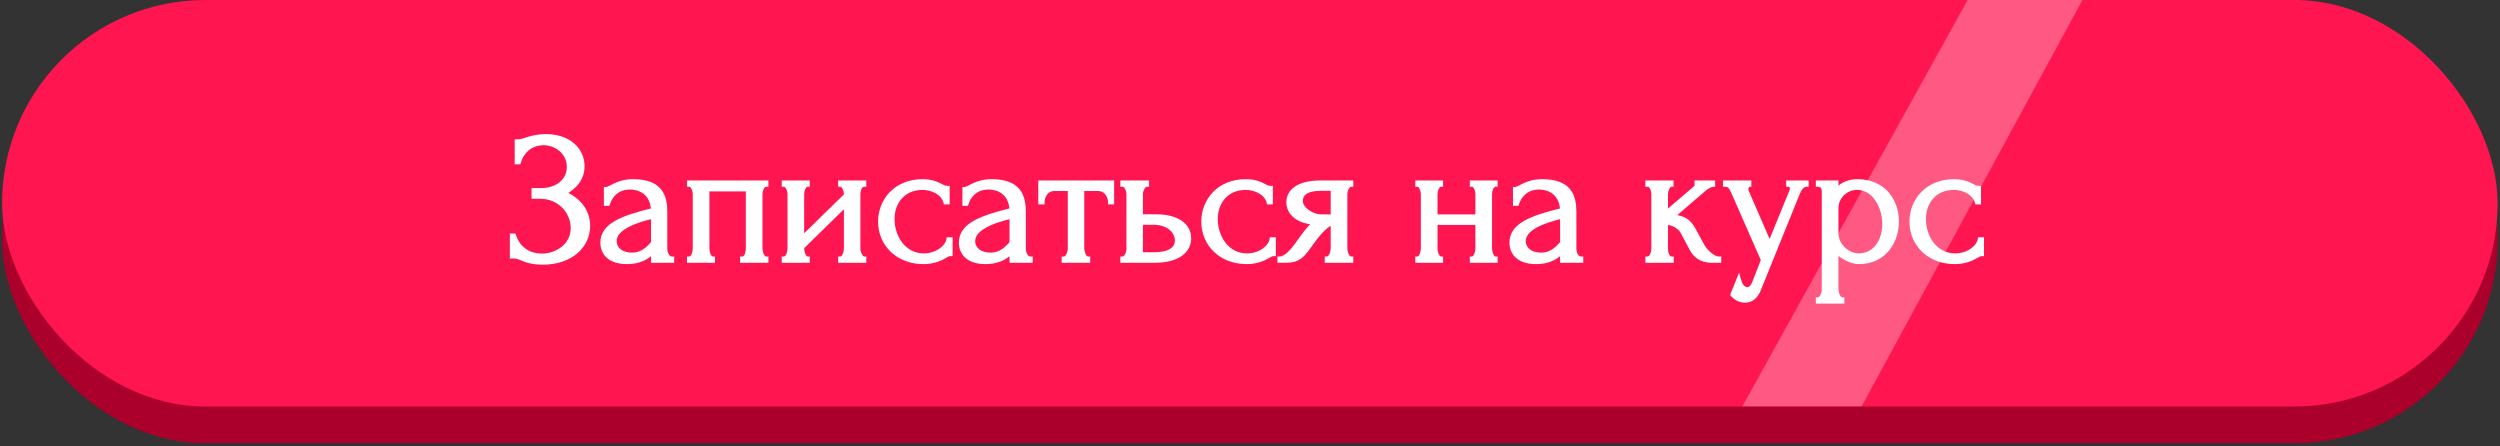 <?xml version="1.0" encoding="UTF-8"?> <svg xmlns="http://www.w3.org/2000/svg" width="566" height="101" viewBox="0 0 566 101" fill="none"><rect x="0" y="0" width="566" height="101" fill="#333333" stroke="none"/> <rect x="0.469" y="8.31" width="565" height="92.036" rx="46.018" fill="#AB002B"></rect> <rect x="0.469" width="565" height="92.036" rx="46.018" fill="#FF1550"></rect> <path d="M117.023 36.698H117.443C118.325 33.716 120.719 32.372 123.029 32.372C125.885 32.372 128.825 34.43 128.825 37.79C128.825 41.108 125.927 43.082 122.567 43.082H120.845V44.51H122.357C126.599 44.51 129.707 47.828 129.707 51.692C129.707 55.514 126.179 57.908 122.651 57.908C119.963 57.908 117.359 56.522 116.351 53.372H115.931V58.034H116.309C116.939 58.034 117.485 58.202 118.157 58.496C119.207 58.958 120.551 59.42 122.903 59.42C129.371 59.42 133.109 55.556 133.109 51.146C133.109 48.122 131.429 45.392 127.607 43.712C130.295 42.326 131.849 40.268 131.849 37.622C131.849 33.968 128.825 30.86 123.575 30.86C121.517 30.86 120.089 31.322 119.039 31.658C118.409 31.868 117.863 32.036 117.401 32.036H117.023V36.698ZM152.13 59V58.58C151.164 58.58 150.576 57.404 150.576 56.27V47.954C150.576 44.468 149.568 41.066 143.352 41.066C139.656 41.066 138.27 42.83 137.22 42.83V46.106H137.598C138.186 44.258 139.74 42.41 142.638 42.41C144.36 42.41 147.678 43.208 147.888 47.576C140.664 49.34 136.422 51.062 136.422 54.926C136.422 57.32 138.06 59.294 141.966 59.294C144.528 59.294 146.292 58.454 147.678 57.068L147.888 56.858V59H152.13ZM147.426 55.514C146.25 56.816 144.906 57.698 143.058 57.698C140.706 57.698 139.11 56.396 139.11 54.59C139.11 51.314 144.738 49.76 147.468 49.088L147.888 49.004V55.01L147.426 55.514ZM160.111 42.83H169.351V56.27C169.351 57.152 169.015 58.58 168.049 58.58V59H173.467V58.58C172.585 58.58 172.123 57.11 172.123 56.27V43.964C172.123 43.124 172.585 41.78 173.467 41.78V41.36H156.037V41.78C156.877 41.78 157.339 43.124 157.339 43.964V56.27C157.339 57.152 156.919 58.58 156.037 58.58V59H161.371V58.58C160.531 58.58 160.111 57.11 160.111 56.27V42.83ZM194.289 43.964C194.289 43.166 194.667 41.78 195.633 41.78V41.36H190.257V41.78C191.097 41.78 191.559 43.166 191.559 43.964V44.216L181.563 54.002V43.964C181.563 43.166 181.983 41.78 182.823 41.78V41.36H177.489V41.78C178.329 41.78 178.791 43.166 178.791 43.964V56.27C178.791 57.152 178.329 58.58 177.489 58.58V59H182.823V58.58C182.025 58.58 181.563 57.11 181.563 56.27V55.976L191.559 46.19V56.27C191.559 57.152 191.097 58.58 190.257 58.58V59H195.633V58.58C194.877 58.58 194.289 57.11 194.289 56.27V43.964ZM215.175 54.212H214.755C214.545 55.808 212.319 57.866 209.127 57.866C204.633 57.866 202.029 53.708 202.029 49.55C202.029 46.022 204.255 42.494 208.875 42.494C211.017 42.494 213.537 43.628 214.083 45.77H214.503V42.578C213.999 42.578 213.537 42.41 213.033 42.116C212.151 41.654 210.933 41.066 208.875 41.066C202.827 41.066 199.299 45.392 199.299 50.18C199.299 55.346 203.331 59.294 209.043 59.294C211.395 59.294 212.907 58.538 213.873 57.992C214.377 57.698 214.713 57.488 215.175 57.488V54.212ZM233.3 59V58.58C232.334 58.58 231.746 57.404 231.746 56.27V47.954C231.746 44.468 230.738 41.066 224.522 41.066C220.826 41.066 219.44 42.83 218.39 42.83V46.106H218.768C219.356 44.258 220.91 42.41 223.808 42.41C225.53 42.41 228.848 43.208 229.058 47.576C221.834 49.34 217.592 51.062 217.592 54.926C217.592 57.32 219.23 59.294 223.136 59.294C225.698 59.294 227.462 58.454 228.848 57.068L229.058 56.858V59H233.3ZM228.596 55.514C227.42 56.816 226.076 57.698 224.228 57.698C221.876 57.698 220.28 56.396 220.28 54.59C220.28 51.314 225.908 49.76 228.638 49.088L229.058 49.004V55.01L228.596 55.514ZM251.739 45.77V41.36H235.569V45.77H235.989C235.989 44.51 236.829 42.746 238.635 42.746H242.247V56.27C242.247 57.11 241.743 58.58 240.861 58.58V59H246.321V58.58C245.481 58.58 244.977 57.068 244.977 56.27V42.746H248.673C250.479 42.746 251.361 44.51 251.361 45.77H251.739ZM258.262 49.004V43.964C258.262 43.124 258.808 41.78 259.648 41.78V41.36H254.146V41.78C255.028 41.78 255.532 43.166 255.532 43.964V56.27C255.532 57.152 255.028 58.58 254.146 58.58V59H261.328C266.704 59 269.182 56.774 269.182 53.96C269.182 51.146 266.746 49.004 261.538 49.004H258.262ZM258.262 57.614V50.39H261.118C264.646 50.39 266.494 52.448 266.494 54.464C266.494 56.27 264.94 57.614 261.244 57.614H258.262ZM288.347 54.212H287.927C287.717 55.808 285.491 57.866 282.299 57.866C277.805 57.866 275.201 53.708 275.201 49.55C275.201 46.022 277.427 42.494 282.047 42.494C284.189 42.494 286.709 43.628 287.255 45.77H287.675V42.578C287.171 42.578 286.709 42.41 286.205 42.116C285.323 41.654 284.105 41.066 282.047 41.066C275.999 41.066 272.471 45.392 272.471 50.18C272.471 55.346 276.503 59.294 282.215 59.294C284.567 59.294 286.079 58.538 287.045 57.992C287.549 57.698 287.885 57.488 288.347 57.488V54.212ZM304.54 43.964C304.54 43.166 305.044 41.78 305.884 41.78V41.36H298.954C293.788 41.36 291.73 43.418 291.73 45.77C291.73 48.248 293.914 50.264 297.988 50.39C296.686 51.104 295.762 52.49 294.796 53.792L293.494 55.598C292.612 56.816 291.058 58.58 289.714 58.58V59H291.268C293.872 59 294.838 57.782 295.972 56.312C296.266 55.85 296.644 55.43 297.19 54.632C298.534 52.742 300.508 50.6 301.768 50.39V56.27C301.768 57.11 301.264 58.58 300.424 58.58V59H305.884V58.58C305.044 58.58 304.54 57.152 304.54 56.27V43.964ZM294.46 45.518C294.46 43.88 295.678 42.704 299.038 42.704H301.768V49.046H299.416C296.77 49.046 294.46 47.198 294.46 45.518ZM324.953 50.432H334.529V56.27C334.529 57.152 334.067 58.58 333.269 58.58V59H338.561V58.58C337.763 58.58 337.301 57.11 337.301 56.27V43.964C337.301 43.166 337.679 41.78 338.561 41.78V41.36H333.269V41.78C334.109 41.78 334.529 43.166 334.529 43.964V49.046H324.953V43.964C324.953 43.166 325.373 41.78 326.213 41.78V41.36H320.921V41.78C321.719 41.78 322.181 43.166 322.181 43.964V56.27C322.181 57.152 321.719 58.58 320.921 58.58V59H326.213V58.58C325.415 58.58 324.953 57.11 324.953 56.27V50.432ZM357.947 59V58.58C356.981 58.58 356.393 57.404 356.393 56.27V47.954C356.393 44.468 355.385 41.066 349.169 41.066C345.473 41.066 344.087 42.83 343.037 42.83V46.106H343.415C344.003 44.258 345.557 42.41 348.455 42.41C350.177 42.41 353.495 43.208 353.705 47.576C346.481 49.34 342.239 51.062 342.239 54.926C342.239 57.32 343.877 59.294 347.783 59.294C350.345 59.294 352.109 58.454 353.495 57.068L353.705 56.858V59H357.947ZM353.243 55.514C352.067 56.816 350.723 57.698 348.875 57.698C346.523 57.698 344.927 56.396 344.927 54.59C344.927 51.314 350.555 49.76 353.285 49.088L353.705 49.004V55.01L353.243 55.514ZM383.39 51.944C382.34 49.97 380.87 49.13 378.476 49.13C380.996 46.988 383.516 44.762 386.036 42.62C386.246 42.452 386.498 42.326 386.708 42.2C387.086 41.99 387.506 41.78 387.8 41.78V41.36H384.146V41.78C384.272 41.78 384.356 41.864 384.356 41.99C384.356 42.032 384.272 42.116 384.272 42.158C381.878 44.3 379.526 46.19 377.132 48.332V44.006C377.132 43.166 377.594 41.78 378.392 41.78V41.36H373.016V41.78C373.982 41.78 374.36 43.166 374.36 44.006V56.354C374.36 57.194 373.898 58.58 373.016 58.58V59H378.434V58.58C377.51 58.58 377.132 57.194 377.132 56.354V50.39C378.77 50.39 380.366 51.398 380.996 52.574L382.97 56.312C383.768 57.782 385.028 59 387.59 59H389.186V58.58C387.842 58.58 386.12 56.942 385.448 55.724L383.39 51.944ZM407.043 43.628C407.421 42.662 408.093 41.78 408.975 41.78V41.36H404.901V41.78C405.279 41.78 405.741 42.158 405.741 42.704C405.741 42.872 405.699 43.04 405.615 43.25L400.659 55.388L395.493 43.502C395.367 43.292 395.325 43.04 395.325 42.83C395.325 42.2 395.787 41.78 395.997 41.78V41.36H390.579V41.78C391.713 41.78 392.007 42.62 392.469 43.586L399.189 58.874L397.173 64.04C396.795 65.006 396.249 65.51 395.577 65.51C394.863 65.51 394.359 64.964 394.065 64.418C393.897 64.124 393.771 63.746 393.645 63.284L392.259 66.686C392.217 66.686 393.393 68.03 395.031 68.03C396.333 68.03 397.593 67.358 398.391 65.006L407.043 43.628ZM420.51 41.066C418.452 41.066 416.856 41.864 415.722 43.208V41.36H411.606V41.78C412.95 41.906 412.95 42.83 412.95 43.838V65.51C412.95 66.35 412.446 67.82 411.606 67.82V68.24H417.066V67.82C416.226 67.82 415.722 66.35 415.722 65.51V56.858C417.192 58.244 419.124 59.294 420.846 59.294C426.642 59.294 429.414 54.632 429.414 50.138C429.414 45.56 426.516 41.066 420.51 41.066ZM420.888 57.866C418.41 57.866 415.722 55.724 415.722 52.7V47.198C415.722 44.384 418.032 42.494 420.426 42.494C424.332 42.494 426.642 46.736 426.642 50.726C426.642 54.212 424.836 57.74 420.888 57.866ZM448.677 54.212H448.257C448.047 55.808 445.821 57.866 442.629 57.866C438.135 57.866 435.531 53.708 435.531 49.55C435.531 46.022 437.757 42.494 442.377 42.494C444.519 42.494 447.039 43.628 447.585 45.77H448.005V42.578C447.501 42.578 447.039 42.41 446.535 42.116C445.653 41.654 444.435 41.066 442.377 41.066C436.329 41.066 432.801 45.392 432.801 50.18C432.801 55.346 436.833 59.294 442.545 59.294C444.897 59.294 446.409 58.538 447.375 57.992C447.879 57.698 448.215 57.488 448.677 57.488V54.212Z" fill="white"></path> <path d="M117.023 36.698H116.523V37.198H117.023V36.698ZM117.443 36.698V37.198H117.816L117.922 36.84L117.443 36.698ZM120.845 43.082V42.582H120.345V43.082H120.845ZM120.845 44.51H120.345V45.01H120.845V44.51ZM116.351 53.372L116.827 53.22L116.716 52.872H116.351V53.372ZM115.931 53.372V52.872H115.431V53.372H115.931ZM115.931 58.034H115.431V58.534H115.931V58.034ZM118.157 58.496L118.358 58.038L118.357 58.038L118.157 58.496ZM127.607 43.712L127.378 43.268L126.446 43.748L127.406 44.17L127.607 43.712ZM119.039 31.658L118.886 31.182L118.881 31.184L119.039 31.658ZM117.023 32.036V31.536H116.523V32.036H117.023ZM117.023 37.198H117.443V36.198H117.023V37.198ZM117.922 36.84C118.736 34.089 120.92 32.872 123.029 32.872V31.872C120.517 31.872 117.914 33.343 116.963 36.556L117.922 36.84ZM123.029 32.872C125.684 32.872 128.325 34.776 128.325 37.79H129.325C129.325 34.084 126.085 31.872 123.029 31.872V32.872ZM128.325 37.79C128.325 39.288 127.677 40.47 126.645 41.289C125.603 42.115 124.154 42.582 122.567 42.582V43.582C124.34 43.582 126.019 43.062 127.267 42.072C128.524 41.074 129.325 39.61 129.325 37.79H128.325ZM122.567 42.582H120.845V43.582H122.567V42.582ZM120.345 43.082V44.51H121.345V43.082H120.345ZM120.845 45.01H122.357V44.01H120.845V45.01ZM122.357 45.01C126.321 45.01 129.207 48.102 129.207 51.692H130.207C130.207 47.554 126.877 44.01 122.357 44.01V45.01ZM129.207 51.692C129.207 55.146 126.004 57.408 122.651 57.408V58.408C126.353 58.408 130.207 55.882 130.207 51.692H129.207ZM122.651 57.408C120.143 57.408 117.758 56.129 116.827 53.22L115.875 53.524C116.959 56.915 119.782 58.408 122.651 58.408V57.408ZM116.351 52.872H115.931V53.872H116.351V52.872ZM115.431 53.372V58.034H116.431V53.372H115.431ZM115.931 58.534H116.309V57.534H115.931V58.534ZM116.309 58.534C116.839 58.534 117.312 58.672 117.956 58.954L118.357 58.038C117.658 57.732 117.038 57.534 116.309 57.534V58.534ZM117.955 58.954C119.058 59.439 120.471 59.92 122.903 59.92V58.92C120.631 58.92 119.355 58.477 118.358 58.038L117.955 58.954ZM122.903 59.92C129.58 59.92 133.609 55.895 133.609 51.146H132.609C132.609 55.217 129.162 58.92 122.903 58.92V59.92ZM133.609 51.146C133.609 47.895 131.784 45.002 127.808 43.254L127.406 44.17C131.074 45.782 132.609 48.349 132.609 51.146H133.609ZM127.836 44.156C130.638 42.712 132.349 40.507 132.349 37.622H131.349C131.349 40.029 129.951 41.941 127.378 43.268L127.836 44.156ZM132.349 37.622C132.349 35.651 131.531 33.823 130.009 32.494C128.49 31.167 126.298 30.36 123.575 30.36V31.36C126.101 31.36 128.046 32.107 129.352 33.247C130.655 34.386 131.349 35.939 131.349 37.622H132.349ZM123.575 30.36C121.435 30.36 119.945 30.843 118.886 31.182L119.191 32.134C120.232 31.801 121.598 31.36 123.575 31.36V30.36ZM118.881 31.184C118.234 31.399 117.767 31.536 117.401 31.536V32.536C117.959 32.536 118.584 32.337 119.197 32.132L118.881 31.184ZM117.401 31.536H117.023V32.536H117.401V31.536ZM116.523 32.036V36.698H117.523V32.036H116.523ZM152.13 59V59.5H152.63V59H152.13ZM152.13 58.58H152.63V58.08H152.13V58.58ZM137.22 42.83V42.33H136.72V42.83H137.22ZM137.22 46.106H136.72V46.606H137.22V46.106ZM137.598 46.106V46.606H137.964L138.075 46.258L137.598 46.106ZM147.888 47.576L148.007 48.062L148.407 47.964L148.388 47.552L147.888 47.576ZM147.678 57.068L148.032 57.422L147.678 57.068ZM147.888 56.858H148.388V55.651L147.535 56.504L147.888 56.858ZM147.888 59H147.388V59.5H147.888V59ZM147.426 55.514L147.058 55.176L147.055 55.179L147.426 55.514ZM147.468 49.088L147.37 48.598L147.359 48.6L147.349 48.602L147.468 49.088ZM147.888 49.004H148.388V48.394L147.79 48.514L147.888 49.004ZM147.888 55.01L148.257 55.348L148.388 55.205V55.01H147.888ZM152.63 59V58.58H151.63V59H152.63ZM152.13 58.08C151.878 58.08 151.628 57.932 151.417 57.589C151.205 57.243 151.076 56.76 151.076 56.27H150.076C150.076 56.914 150.242 57.586 150.565 58.112C150.889 58.64 151.416 59.08 152.13 59.08V58.08ZM151.076 56.27V47.954H150.076V56.27H151.076ZM151.076 47.954C151.076 46.182 150.825 44.314 149.686 42.89C148.528 41.443 146.548 40.566 143.352 40.566V41.566C146.372 41.566 148.004 42.39 148.905 43.515C149.824 44.664 150.076 46.239 150.076 47.954H151.076ZM143.352 40.566C141.415 40.566 140.072 41.031 139.081 41.495C138.624 41.71 138.163 41.967 137.88 42.106C137.547 42.27 137.356 42.33 137.22 42.33V43.33C137.609 43.33 137.985 43.169 138.323 43.003C138.711 42.812 139.024 42.627 139.506 42.401C140.395 41.983 141.593 41.566 143.352 41.566V40.566ZM136.72 42.83V46.106H137.72V42.83H136.72ZM137.22 46.606H137.598V45.606H137.22V46.606ZM138.075 46.258C138.614 44.561 140.011 42.91 142.638 42.91V41.91C139.469 41.91 137.758 43.955 137.122 45.954L138.075 46.258ZM142.638 42.91C143.437 42.91 144.585 43.097 145.545 43.765C146.479 44.416 147.291 45.559 147.389 47.6L148.388 47.552C148.276 45.225 147.323 43.785 146.116 42.945C144.933 42.122 143.562 41.91 142.638 41.91V42.91ZM147.77 47.09C144.16 47.972 141.229 48.857 139.196 50.031C137.139 51.219 135.922 52.755 135.922 54.926H136.922C136.922 53.233 137.826 51.976 139.696 50.897C141.591 49.802 144.393 48.944 148.007 48.062L147.77 47.09ZM135.922 54.926C135.922 56.241 136.376 57.479 137.398 58.383C138.415 59.28 139.933 59.794 141.966 59.794V58.794C140.093 58.794 138.839 58.321 138.06 57.633C137.288 56.951 136.922 56.005 136.922 54.926H135.922ZM141.966 59.794C144.658 59.794 146.55 58.903 148.032 57.422L147.325 56.714C146.034 58.005 144.398 58.794 141.966 58.794V59.794ZM148.032 57.422L148.242 57.212L147.535 56.504L147.325 56.714L148.032 57.422ZM147.388 56.858V59H148.388V56.858H147.388ZM147.888 59.5H152.13V58.5H147.888V59.5ZM147.055 55.179C145.934 56.42 144.715 57.198 143.058 57.198V58.198C145.097 58.198 146.566 57.212 147.797 55.849L147.055 55.179ZM143.058 57.198C141.971 57.198 141.101 56.897 140.513 56.43C139.933 55.969 139.61 55.333 139.61 54.59H138.61C138.61 55.653 139.085 56.571 139.891 57.213C140.69 57.848 141.793 58.198 143.058 58.198V57.198ZM139.61 54.59C139.61 53.268 140.754 52.185 142.491 51.309C144.184 50.455 146.224 49.909 147.588 49.574L147.349 48.602C145.982 48.939 143.844 49.506 142.04 50.416C140.28 51.304 138.61 52.636 138.61 54.59H139.61ZM147.566 49.578L147.986 49.494L147.79 48.514L147.37 48.598L147.566 49.578ZM147.388 49.004V55.01H148.388V49.004H147.388ZM147.52 54.672L147.058 55.176L147.795 55.852L148.257 55.348L147.52 54.672ZM160.111 42.83V42.33H159.611V42.83H160.111ZM169.351 42.83H169.851V42.33H169.351V42.83ZM168.049 58.58V58.08H167.549V58.58H168.049ZM168.049 59H167.549V59.5H168.049V59ZM173.467 59V59.5H173.967V59H173.467ZM173.467 58.58H173.967V58.08H173.467V58.58ZM173.467 41.78V42.28H173.967V41.78H173.467ZM173.467 41.36H173.967V40.86H173.467V41.36ZM156.037 41.36V40.86H155.537V41.36H156.037ZM156.037 41.78H155.537V42.28H156.037V41.78ZM156.037 58.58V58.08H155.537V58.58H156.037ZM156.037 59H155.537V59.5H156.037V59ZM161.371 59V59.5H161.871V59H161.371ZM161.371 58.58H161.871V58.08H161.371V58.58ZM160.111 43.33H169.351V42.33H160.111V43.33ZM168.851 42.83V56.27H169.851V42.83H168.851ZM168.851 56.27C168.851 56.662 168.775 57.167 168.605 57.555C168.429 57.957 168.232 58.08 168.049 58.08V59.08C168.833 59.08 169.287 58.489 169.521 57.956C169.76 57.41 169.851 56.76 169.851 56.27H168.851ZM167.549 58.58V59H168.549V58.58H167.549ZM168.049 59.5H173.467V58.5H168.049V59.5ZM173.967 59V58.58H172.967V59H173.967ZM173.467 58.08C173.335 58.08 173.124 57.961 172.916 57.524C172.723 57.121 172.623 56.618 172.623 56.27H171.623C171.623 56.762 171.755 57.414 172.014 57.956C172.257 58.464 172.718 59.08 173.467 59.08V58.08ZM172.623 56.27V43.964H171.623V56.27H172.623ZM172.623 43.964C172.623 43.618 172.722 43.151 172.91 42.785C173.107 42.399 173.313 42.28 173.467 42.28V41.28C172.739 41.28 172.273 41.833 172.02 42.329C171.756 42.845 171.623 43.469 171.623 43.964H172.623ZM173.967 41.78V41.36H172.967V41.78H173.967ZM173.467 40.86H156.037V41.86H173.467V40.86ZM155.537 41.36V41.78H156.537V41.36H155.537ZM156.037 42.28C156.161 42.28 156.358 42.385 156.556 42.781C156.741 43.149 156.839 43.618 156.839 43.964H157.839C157.839 43.47 157.707 42.847 157.451 42.333C157.208 41.847 156.754 41.28 156.037 41.28V42.28ZM156.839 43.964V56.27H157.839V43.964H156.839ZM156.839 56.27C156.839 56.648 156.747 57.153 156.565 57.547C156.37 57.97 156.17 58.08 156.037 58.08V59.08C156.787 59.08 157.238 58.476 157.473 57.965C157.722 57.425 157.839 56.774 157.839 56.27H156.839ZM155.537 58.58V59H156.537V58.58H155.537ZM156.037 59.5H161.371V58.5H156.037V59.5ZM161.871 59V58.58H160.871V59H161.871ZM161.371 58.08C161.276 58.08 161.082 57.984 160.883 57.537C160.704 57.133 160.611 56.625 160.611 56.27H159.611C159.611 56.755 159.729 57.403 159.97 57.943C160.191 58.441 160.627 59.08 161.371 59.08V58.08ZM160.611 56.27V42.83H159.611V56.27H160.611ZM195.633 41.78V42.28H196.133V41.78H195.633ZM195.633 41.36H196.133V40.86H195.633V41.36ZM190.257 41.36V40.86H189.757V41.36H190.257ZM190.257 41.78H189.757V42.28H190.257V41.78ZM191.559 44.216L191.908 44.573L192.059 44.426V44.216H191.559ZM181.563 54.002H181.063V55.191L181.912 54.359L181.563 54.002ZM182.823 41.78V42.28H183.323V41.78H182.823ZM182.823 41.36H183.323V40.86H182.823V41.36ZM177.489 41.36V40.86H176.989V41.36H177.489ZM177.489 41.78H176.989V42.28H177.489V41.78ZM177.489 58.58V58.08H176.989V58.58H177.489ZM177.489 59H176.989V59.5H177.489V59ZM182.823 59V59.5H183.323V59H182.823ZM182.823 58.58H183.323V58.08H182.823V58.58ZM181.563 55.976L181.213 55.619L181.063 55.766V55.976H181.563ZM191.559 46.19H192.059V45.001L191.209 45.833L191.559 46.19ZM190.257 58.58V58.08H189.757V58.58H190.257ZM190.257 59H189.757V59.5H190.257V59ZM195.633 59V59.5H196.133V59H195.633ZM195.633 58.58H196.133V58.08H195.633V58.58ZM194.789 43.964C194.789 43.627 194.872 43.157 195.049 42.79C195.231 42.413 195.435 42.28 195.633 42.28V41.28C194.864 41.28 194.397 41.84 194.148 42.355C193.895 42.881 193.789 43.503 193.789 43.964H194.789ZM196.133 41.78V41.36H195.133V41.78H196.133ZM195.633 40.86H190.257V41.86H195.633V40.86ZM189.757 41.36V41.78H190.757V41.36H189.757ZM190.257 42.28C190.374 42.28 190.573 42.386 190.774 42.794C190.961 43.171 191.059 43.642 191.059 43.964H192.059C192.059 43.489 191.926 42.867 191.671 42.351C191.432 41.867 190.98 41.28 190.257 41.28V42.28ZM191.059 43.964V44.216H192.059V43.964H191.059ZM191.209 43.859L181.213 53.645L181.912 54.359L191.908 44.573L191.209 43.859ZM182.063 54.002V43.964H181.063V54.002H182.063ZM182.063 43.964C182.063 43.634 182.153 43.161 182.33 42.786C182.522 42.378 182.712 42.28 182.823 42.28V41.28C182.094 41.28 181.653 41.875 181.425 42.36C181.182 42.877 181.063 43.496 181.063 43.964H182.063ZM183.323 41.78V41.36H182.323V41.78H183.323ZM182.823 40.86H177.489V41.86H182.823V40.86ZM176.989 41.36V41.78H177.989V41.36H176.989ZM177.489 42.28C177.606 42.28 177.805 42.386 178.006 42.794C178.193 43.171 178.291 43.642 178.291 43.964H179.291C179.291 43.489 179.158 42.867 178.903 42.351C178.664 41.867 178.212 41.28 177.489 41.28V42.28ZM178.291 43.964V56.27H179.291V43.964H178.291ZM178.291 56.27C178.291 56.641 178.19 57.145 178.002 57.542C177.797 57.977 177.596 58.08 177.489 58.08V59.08C178.221 59.08 178.671 58.469 178.907 57.969C179.16 57.432 179.291 56.781 179.291 56.27H178.291ZM176.989 58.58V59H177.989V58.58H176.989ZM177.489 59.5H182.823V58.5H177.489V59.5ZM183.323 59V58.58H182.323V59H183.323ZM182.823 58.08C182.79 58.08 182.729 58.068 182.637 57.978C182.542 57.886 182.441 57.735 182.348 57.533C182.163 57.125 182.063 56.618 182.063 56.27H181.063C181.063 56.762 181.194 57.41 181.438 57.947C181.561 58.217 181.725 58.487 181.941 58.696C182.16 58.908 182.457 59.08 182.823 59.08V58.08ZM182.063 56.27V55.976H181.063V56.27H182.063ZM181.912 56.333L191.908 46.547L191.209 45.833L181.213 55.619L181.912 56.333ZM191.059 46.19V56.27H192.059V46.19H191.059ZM191.059 56.27C191.059 56.641 190.958 57.145 190.77 57.542C190.565 57.977 190.364 58.08 190.257 58.08V59.08C190.989 59.08 191.439 58.469 191.675 57.969C191.928 57.432 192.059 56.781 192.059 56.27H191.059ZM189.757 58.58V59H190.757V58.58H189.757ZM190.257 59.5H195.633V58.5H190.257V59.5ZM196.133 59V58.58H195.133V59H196.133ZM195.633 58.08C195.614 58.08 195.551 58.071 195.445 57.972C195.34 57.873 195.227 57.717 195.122 57.512C194.911 57.098 194.789 56.598 194.789 56.27H193.789C193.789 56.782 193.961 57.437 194.232 57.968C194.369 58.236 194.545 58.499 194.762 58.702C194.979 58.905 195.274 59.08 195.633 59.08V58.08ZM194.789 56.27V43.964H193.789V56.27H194.789ZM215.175 54.212H215.675V53.712H215.175V54.212ZM214.755 54.212V53.712H214.317L214.259 54.147L214.755 54.212ZM214.083 45.77L213.599 45.894L213.695 46.27H214.083V45.77ZM214.503 45.77V46.27H215.003V45.77H214.503ZM214.503 42.578H215.003V42.078H214.503V42.578ZM213.033 42.116L213.285 41.684L213.275 41.678L213.265 41.673L213.033 42.116ZM213.873 57.992L214.119 58.427L214.125 58.424L213.873 57.992ZM215.175 57.488V57.988H215.675V57.488H215.175ZM215.175 53.712H214.755V54.712H215.175V53.712ZM214.259 54.147C214.178 54.764 213.679 55.569 212.765 56.233C211.867 56.887 210.615 57.366 209.127 57.366V58.366C210.832 58.366 212.289 57.816 213.353 57.042C214.403 56.278 215.122 55.256 215.251 54.277L214.259 54.147ZM209.127 57.366C205.019 57.366 202.529 53.556 202.529 49.55H201.529C201.529 53.86 204.247 58.366 209.127 58.366V57.366ZM202.529 49.55C202.529 47.886 203.055 46.243 204.099 45.024C205.134 43.817 206.705 42.994 208.875 42.994V41.994C206.426 41.994 204.573 42.935 203.34 44.374C202.116 45.801 201.529 47.686 201.529 49.55H202.529ZM208.875 42.994C209.865 42.994 210.944 43.258 211.83 43.763C212.714 44.268 213.368 44.989 213.599 45.894L214.568 45.647C214.252 44.409 213.373 43.492 212.325 42.895C211.279 42.297 210.027 41.994 208.875 41.994V42.994ZM214.083 46.27H214.503V45.27H214.083V46.27ZM215.003 45.77V42.578H214.003V45.77H215.003ZM214.503 42.078C214.12 42.078 213.746 41.953 213.285 41.684L212.781 42.548C213.328 42.867 213.879 43.078 214.503 43.078V42.078ZM213.265 41.673C212.348 41.193 211.047 40.566 208.875 40.566V41.566C210.819 41.566 211.954 42.115 212.801 42.559L213.265 41.673ZM208.875 40.566C202.539 40.566 198.799 45.128 198.799 50.18H199.799C199.799 45.656 203.115 41.566 208.875 41.566V40.566ZM198.799 50.18C198.799 55.647 203.08 59.794 209.043 59.794V58.794C203.582 58.794 199.799 55.045 199.799 50.18H198.799ZM209.043 59.794C211.516 59.794 213.116 58.995 214.119 58.427L213.627 57.557C212.699 58.081 211.274 58.794 209.043 58.794V59.794ZM214.125 58.424C214.664 58.11 214.875 57.988 215.175 57.988V56.988C214.551 56.988 214.09 57.286 213.621 57.56L214.125 58.424ZM215.675 57.488V54.212H214.675V57.488H215.675ZM233.3 59V59.5H233.8V59H233.3ZM233.3 58.58H233.8V58.08H233.3V58.58ZM218.39 42.83V42.33H217.89V42.83H218.39ZM218.39 46.106H217.89V46.606H218.39V46.106ZM218.768 46.106V46.606H219.134L219.245 46.258L218.768 46.106ZM229.058 47.576L229.177 48.062L229.577 47.964L229.558 47.552L229.058 47.576ZM228.848 57.068L229.202 57.422L228.848 57.068ZM229.058 56.858H229.558V55.651L228.705 56.504L229.058 56.858ZM229.058 59H228.558V59.5H229.058V59ZM228.596 55.514L228.227 55.176L228.225 55.179L228.596 55.514ZM228.638 49.088L228.54 48.598L228.529 48.6L228.519 48.602L228.638 49.088ZM229.058 49.004H229.558V48.394L228.96 48.514L229.058 49.004ZM229.058 55.01L229.427 55.348L229.558 55.205V55.01H229.058ZM233.8 59V58.58H232.8V59H233.8ZM233.3 58.08C233.048 58.08 232.798 57.932 232.587 57.589C232.375 57.243 232.246 56.76 232.246 56.27H231.246C231.246 56.914 231.411 57.586 231.735 58.112C232.059 58.64 232.586 59.08 233.3 59.08V58.08ZM232.246 56.27V47.954H231.246V56.27H232.246ZM232.246 47.954C232.246 46.182 231.995 44.314 230.856 42.89C229.698 41.443 227.718 40.566 224.522 40.566V41.566C227.542 41.566 229.174 42.39 230.075 43.515C230.993 44.664 231.246 46.239 231.246 47.954H232.246ZM224.522 40.566C222.585 40.566 221.242 41.031 220.251 41.495C219.794 41.71 219.333 41.967 219.05 42.106C218.717 42.27 218.526 42.33 218.39 42.33V43.33C218.779 43.33 219.155 43.169 219.493 43.003C219.88 42.812 220.194 42.627 220.676 42.401C221.565 41.983 222.763 41.566 224.522 41.566V40.566ZM217.89 42.83V46.106H218.89V42.83H217.89ZM218.39 46.606H218.768V45.606H218.39V46.606ZM219.245 46.258C219.784 44.561 221.181 42.91 223.808 42.91V41.91C220.639 41.91 218.928 43.955 218.292 45.954L219.245 46.258ZM223.808 42.91C224.607 42.91 225.755 43.097 226.714 43.765C227.649 44.416 228.461 45.559 228.559 47.6L229.558 47.552C229.446 45.225 228.493 43.785 227.286 42.945C226.103 42.122 224.732 41.91 223.808 41.91V42.91ZM228.939 47.09C225.329 47.972 222.398 48.857 220.366 50.031C218.309 51.219 217.092 52.755 217.092 54.926H218.092C218.092 53.233 218.996 51.976 220.866 50.897C222.761 49.802 225.563 48.944 229.177 48.062L228.939 47.09ZM217.092 54.926C217.092 56.241 217.545 57.479 218.568 58.383C219.585 59.28 221.103 59.794 223.136 59.794V58.794C221.263 58.794 220.009 58.321 219.23 57.633C218.458 56.951 218.092 56.005 218.092 54.926H217.092ZM223.136 59.794C225.828 59.794 227.72 58.903 229.202 57.422L228.495 56.714C227.204 58.005 225.568 58.794 223.136 58.794V59.794ZM229.202 57.422L229.412 57.212L228.705 56.504L228.495 56.714L229.202 57.422ZM228.558 56.858V59H229.558V56.858H228.558ZM229.058 59.5H233.3V58.5H229.058V59.5ZM228.225 55.179C227.104 56.42 225.885 57.198 224.228 57.198V58.198C226.267 58.198 227.736 57.212 228.967 55.849L228.225 55.179ZM224.228 57.198C223.141 57.198 222.271 56.897 221.683 56.43C221.103 55.969 220.78 55.333 220.78 54.59H219.78C219.78 55.653 220.255 56.571 221.061 57.213C221.86 57.848 222.963 58.198 224.228 58.198V57.198ZM220.78 54.59C220.78 53.268 221.924 52.185 223.661 51.309C225.354 50.455 227.394 49.909 228.758 49.574L228.519 48.602C227.152 48.939 225.014 49.506 223.21 50.416C221.45 51.304 219.78 52.636 219.78 54.59H220.78ZM228.736 49.578L229.156 49.494L228.96 48.514L228.54 48.598L228.736 49.578ZM228.558 49.004V55.01H229.558V49.004H228.558ZM228.689 54.672L228.228 55.176L228.965 55.852L229.427 55.348L228.689 54.672ZM251.739 45.77V46.27H252.239V45.77H251.739ZM251.739 41.36H252.239V40.86H251.739V41.36ZM235.569 41.36V40.86H235.069V41.36H235.569ZM235.569 45.77H235.069V46.27H235.569V45.77ZM235.989 45.77V46.27H236.489V45.77H235.989ZM242.247 42.746H242.747V42.246H242.247V42.746ZM240.861 58.58V58.08H240.361V58.58H240.861ZM240.861 59H240.361V59.5H240.861V59ZM246.321 59V59.5H246.821V59H246.321ZM246.321 58.58H246.821V58.08H246.321V58.58ZM244.977 42.746V42.246H244.477V42.746H244.977ZM251.361 45.77H250.861V46.27H251.361V45.77ZM252.239 45.77V41.36H251.239V45.77H252.239ZM251.739 40.86H235.569V41.86H251.739V40.86ZM235.069 41.36V45.77H236.069V41.36H235.069ZM235.569 46.27H235.989V45.27H235.569V46.27ZM236.489 45.77C236.489 45.237 236.671 44.586 237.039 44.08C237.398 43.587 237.919 43.246 238.635 43.246V42.246C237.546 42.246 236.744 42.786 236.231 43.491C235.728 44.182 235.489 45.043 235.489 45.77H236.489ZM238.635 43.246H242.247V42.246H238.635V43.246ZM241.747 42.746V56.27H242.747V42.746H241.747ZM241.747 56.27C241.747 56.611 241.64 57.112 241.438 57.516C241.219 57.953 240.999 58.08 240.861 58.08V59.08C241.605 59.08 242.078 58.472 242.332 57.964C242.603 57.423 242.747 56.769 242.747 56.27H241.747ZM240.361 58.58V59H241.361V58.58H240.361ZM240.861 59.5H246.321V58.5H240.861V59.5ZM246.821 59V58.58H245.821V59H246.821ZM246.321 58.08C246.273 58.08 246.2 58.061 246.098 57.966C245.993 57.867 245.884 57.712 245.785 57.507C245.584 57.092 245.477 56.588 245.477 56.27H244.477C244.477 56.75 244.623 57.401 244.884 57.942C245.016 58.215 245.19 58.487 245.416 58.697C245.645 58.91 245.95 59.08 246.321 59.08V58.08ZM245.477 56.27V42.746H244.477V56.27H245.477ZM244.977 43.246H248.673V42.246H244.977V43.246ZM248.673 43.246C249.392 43.246 249.925 43.589 250.294 44.084C250.673 44.593 250.861 45.243 250.861 45.77H251.861C251.861 45.037 251.609 44.175 251.095 43.487C250.572 42.785 249.761 42.246 248.673 42.246V43.246ZM251.361 46.27H251.739V45.27H251.361V46.27ZM258.262 49.004H257.762V49.504H258.262V49.004ZM259.648 41.78V42.28H260.148V41.78H259.648ZM259.648 41.36H260.148V40.86H259.648V41.36ZM254.146 41.36V40.86H253.646V41.36H254.146ZM254.146 41.78H253.646V42.28H254.146V41.78ZM254.146 58.58V58.08H253.646V58.58H254.146ZM254.146 59H253.646V59.5H254.146V59ZM258.262 57.614H257.762V58.114H258.262V57.614ZM258.262 50.39V49.89H257.762V50.39H258.262ZM258.762 49.004V43.964H257.762V49.004H258.762ZM258.762 43.964C258.762 43.633 258.875 43.169 259.078 42.797C259.296 42.399 259.513 42.28 259.648 42.28V41.28C258.942 41.28 258.467 41.833 258.201 42.317C257.922 42.827 257.762 43.455 257.762 43.964H258.762ZM260.148 41.78V41.36H259.148V41.78H260.148ZM259.648 40.86H254.146V41.86H259.648V40.86ZM253.646 41.36V41.78H254.646V41.36H253.646ZM254.146 42.28C254.299 42.28 254.516 42.407 254.728 42.807C254.927 43.183 255.032 43.649 255.032 43.964H256.032C256.032 43.481 255.885 42.855 255.611 42.339C255.351 41.846 254.875 41.28 254.146 41.28V42.28ZM255.032 43.964V56.27H256.032V43.964H255.032ZM255.032 56.27C255.032 56.634 254.924 57.134 254.723 57.53C254.509 57.955 254.29 58.08 254.146 58.08V59.08C254.884 59.08 255.358 58.491 255.616 57.981C255.888 57.443 256.032 56.788 256.032 56.27H255.032ZM253.646 58.58V59H254.646V58.58H253.646ZM254.146 59.5H261.328V58.5H254.146V59.5ZM261.328 59.5C264.076 59.5 266.154 58.932 267.558 57.944C268.981 56.944 269.682 55.532 269.682 53.96H268.682C268.682 55.202 268.144 56.31 266.983 57.126C265.805 57.955 263.956 58.5 261.328 58.5V59.5ZM269.682 53.96C269.682 52.39 268.994 50.999 267.601 50.018C266.227 49.05 264.201 48.504 261.538 48.504V49.504C264.082 49.504 265.879 50.029 267.025 50.836C268.152 51.629 268.682 52.716 268.682 53.96H269.682ZM261.538 48.504H258.262V49.504H261.538V48.504ZM258.762 57.614V50.39H257.762V57.614H258.762ZM258.262 50.89H261.118V49.89H258.262V50.89ZM261.118 50.89C264.45 50.89 265.994 52.798 265.994 54.464H266.994C266.994 52.098 264.842 49.89 261.118 49.89V50.89ZM265.994 54.464C265.994 55.201 265.688 55.831 264.979 56.299C264.244 56.785 263.043 57.114 261.244 57.114V58.114C263.14 58.114 264.565 57.771 265.53 57.133C266.522 56.478 266.994 55.533 266.994 54.464H265.994ZM261.244 57.114H258.262V58.114H261.244V57.114ZM288.347 54.212H288.847V53.712H288.347V54.212ZM287.927 54.212V53.712H287.488L287.431 54.147L287.927 54.212ZM287.255 45.77L286.77 45.894L286.866 46.27H287.255V45.77ZM287.675 45.77V46.27H288.175V45.77H287.675ZM287.675 42.578H288.175V42.078H287.675V42.578ZM286.205 42.116L286.457 41.684L286.447 41.678L286.437 41.673L286.205 42.116ZM287.045 57.992L287.291 58.427L287.297 58.424L287.045 57.992ZM288.347 57.488V57.988H288.847V57.488H288.347ZM288.347 53.712H287.927V54.712H288.347V53.712ZM287.431 54.147C287.35 54.764 286.851 55.569 285.937 56.233C285.039 56.887 283.786 57.366 282.299 57.366V58.366C284.003 58.366 285.46 57.816 286.525 57.042C287.575 56.278 288.294 55.256 288.423 54.277L287.431 54.147ZM282.299 57.366C278.191 57.366 275.701 53.556 275.701 49.55H274.701C274.701 53.86 277.419 58.366 282.299 58.366V57.366ZM275.701 49.55C275.701 47.886 276.227 46.243 277.271 45.024C278.306 43.817 279.877 42.994 282.047 42.994V41.994C279.597 41.994 277.745 42.935 276.512 44.374C275.288 45.801 274.701 47.686 274.701 49.55H275.701ZM282.047 42.994C283.037 42.994 284.116 43.258 285.002 43.763C285.886 44.268 286.54 44.989 286.77 45.894L287.739 45.647C287.424 44.409 286.545 43.492 285.497 42.895C284.451 42.297 283.199 41.994 282.047 41.994V42.994ZM287.255 46.27H287.675V45.27H287.255V46.27ZM288.175 45.77V42.578H287.175V45.77H288.175ZM287.675 42.078C287.291 42.078 286.918 41.953 286.457 41.684L285.953 42.548C286.5 42.867 287.05 43.078 287.675 43.078V42.078ZM286.437 41.673C285.52 41.193 284.219 40.566 282.047 40.566V41.566C283.991 41.566 285.126 42.115 285.973 42.559L286.437 41.673ZM282.047 40.566C275.711 40.566 271.971 45.128 271.971 50.18H272.971C272.971 45.656 276.287 41.566 282.047 41.566V40.566ZM271.971 50.18C271.971 55.647 276.252 59.794 282.215 59.794V58.794C276.754 58.794 272.971 55.045 272.971 50.18H271.971ZM282.215 59.794C284.688 59.794 286.288 58.995 287.291 58.427L286.799 57.557C285.87 58.081 284.446 58.794 282.215 58.794V59.794ZM287.297 58.424C287.836 58.11 288.047 57.988 288.347 57.988V56.988C287.723 56.988 287.262 57.286 286.793 57.56L287.297 58.424ZM288.847 57.488V54.212H287.847V57.488H288.847ZM305.884 41.78V42.28H306.384V41.78H305.884ZM305.884 41.36H306.384V40.86H305.884V41.36ZM297.988 50.39L298.228 50.828L299.836 49.947L298.003 49.89L297.988 50.39ZM294.796 53.792L294.394 53.494L294.39 53.5L294.796 53.792ZM293.494 55.598L293.899 55.891L293.9 55.89L293.494 55.598ZM289.714 58.58V58.08H289.214V58.58H289.714ZM289.714 59H289.214V59.5H289.714V59ZM295.972 56.312L296.368 56.617L296.382 56.599L296.394 56.58L295.972 56.312ZM297.19 54.632L296.782 54.342L296.777 54.35L297.19 54.632ZM301.768 50.39H302.268V49.8L301.686 49.897L301.768 50.39ZM300.424 58.58V58.08H299.924V58.58H300.424ZM300.424 59H299.924V59.5H300.424V59ZM305.884 59V59.5H306.384V59H305.884ZM305.884 58.58H306.384V58.08H305.884V58.58ZM301.768 42.704H302.268V42.204H301.768V42.704ZM301.768 49.046V49.546H302.268V49.046H301.768ZM305.04 43.964C305.04 43.649 305.145 43.181 305.341 42.803C305.553 42.394 305.761 42.28 305.884 42.28V41.28C305.167 41.28 304.703 41.859 304.453 42.343C304.187 42.857 304.04 43.481 304.04 43.964H305.04ZM306.384 41.78V41.36H305.384V41.78H306.384ZM305.884 40.86H298.954V41.86H305.884V40.86ZM298.954 40.86C296.314 40.86 294.394 41.384 293.119 42.273C291.825 43.175 291.23 44.43 291.23 45.77H292.23C292.23 44.758 292.664 43.808 293.691 43.093C294.736 42.365 296.428 41.86 298.954 41.86V40.86ZM291.23 45.77C291.23 47.169 291.852 48.435 293.022 49.355C294.183 50.268 295.861 50.824 297.973 50.89L298.003 49.89C296.041 49.83 294.589 49.315 293.64 48.569C292.7 47.83 292.23 46.849 292.23 45.77H291.23ZM297.748 49.952C297.023 50.349 296.42 50.924 295.887 51.545C295.357 52.161 294.867 52.858 294.394 53.494L295.197 54.09C295.691 53.424 296.146 52.777 296.645 52.196C297.14 51.62 297.651 51.145 298.228 50.828L297.748 49.952ZM294.39 53.5L293.088 55.306L293.9 55.89L295.202 54.084L294.39 53.5ZM293.089 55.305C292.659 55.898 292.074 56.612 291.445 57.172C290.794 57.752 290.19 58.08 289.714 58.08V59.08C290.582 59.08 291.427 58.526 292.11 57.919C292.814 57.293 293.447 56.516 293.899 55.891L293.089 55.305ZM289.214 58.58V59H290.214V58.58H289.214ZM289.714 59.5H291.268V58.5H289.714V59.5ZM291.268 59.5C292.657 59.5 293.651 59.172 294.455 58.619C295.238 58.079 295.808 57.343 296.368 56.617L295.576 56.007C295.002 56.751 294.522 57.359 293.888 57.795C293.273 58.218 292.483 58.5 291.268 58.5V59.5ZM296.394 56.58C296.527 56.37 296.682 56.167 296.885 55.901C297.085 55.637 297.322 55.324 297.603 54.914L296.777 54.35C296.512 54.738 296.287 55.034 296.088 55.295C295.892 55.554 295.71 55.792 295.55 56.044L296.394 56.58ZM297.597 54.922C298.256 53.995 299.067 53.011 299.859 52.239C300.256 51.853 300.64 51.528 300.991 51.289C301.349 51.047 301.638 50.919 301.85 50.883L301.686 49.897C301.268 49.967 300.838 50.185 300.429 50.462C300.014 50.743 299.584 51.111 299.162 51.523C298.316 52.347 297.467 53.379 296.782 54.342L297.597 54.922ZM301.268 50.39V56.27H302.268V50.39H301.268ZM301.268 56.27C301.268 56.611 301.161 57.114 300.962 57.52C300.743 57.968 300.532 58.08 300.424 58.08V59.08C301.156 59.08 301.617 58.457 301.86 57.96C302.123 57.421 302.268 56.769 302.268 56.27H301.268ZM299.924 58.58V59H300.924V58.58H299.924ZM300.424 59.5H305.884V58.5H300.424V59.5ZM306.384 59V58.58H305.384V59H306.384ZM305.884 58.08C305.77 58.08 305.56 57.969 305.345 57.534C305.148 57.136 305.04 56.634 305.04 56.27H304.04C304.04 56.788 304.184 57.441 304.449 57.977C304.696 58.477 305.158 59.08 305.884 59.08V58.08ZM305.04 56.27V43.964H304.04V56.27H305.04ZM294.96 45.518C294.96 44.841 295.201 44.302 295.772 43.909C296.376 43.493 297.402 43.204 299.038 43.204V42.204C297.314 42.204 296.051 42.503 295.205 43.085C294.328 43.689 293.96 44.557 293.96 45.518H294.96ZM299.038 43.204H301.768V42.204H299.038V43.204ZM301.268 42.704V49.046H302.268V42.704H301.268ZM301.768 48.546H299.416V49.546H301.768V48.546ZM299.416 48.546C298.206 48.546 297.07 48.122 296.243 47.51C295.4 46.886 294.96 46.135 294.96 45.518H293.96C293.96 46.581 294.675 47.594 295.648 48.314C296.638 49.046 297.98 49.546 299.416 49.546V48.546ZM324.953 50.432V49.932H324.453V50.432H324.953ZM334.529 50.432H335.029V49.932H334.529V50.432ZM333.269 58.58V58.08H332.769V58.58H333.269ZM333.269 59H332.769V59.5H333.269V59ZM338.561 59V59.5H339.061V59H338.561ZM338.561 58.58H339.061V58.08H338.561V58.58ZM338.561 41.78V42.28H339.061V41.78H338.561ZM338.561 41.36H339.061V40.86H338.561V41.36ZM333.269 41.36V40.86H332.769V41.36H333.269ZM333.269 41.78H332.769V42.28H333.269V41.78ZM334.529 49.046V49.546H335.029V49.046H334.529ZM324.953 49.046H324.453V49.546H324.953V49.046ZM326.213 41.78V42.28H326.713V41.78H326.213ZM326.213 41.36H326.713V40.86H326.213V41.36ZM320.921 41.36V40.86H320.421V41.36H320.921ZM320.921 41.78H320.421V42.28H320.921V41.78ZM320.921 58.58V58.08H320.421V58.58H320.921ZM320.921 59H320.421V59.5H320.921V59ZM326.213 59V59.5H326.713V59H326.213ZM326.213 58.58H326.713V58.08H326.213V58.58ZM324.953 50.932H334.529V49.932H324.953V50.932ZM334.029 50.432V56.27H335.029V50.432H334.029ZM334.029 56.27C334.029 56.641 333.929 57.147 333.744 57.547C333.653 57.745 333.553 57.891 333.459 57.98C333.368 58.066 333.307 58.08 333.269 58.08V59.08C333.63 59.08 333.926 58.915 334.147 58.706C334.364 58.5 334.529 58.233 334.653 57.965C334.899 57.43 335.029 56.781 335.029 56.27H334.029ZM332.769 58.58V59H333.769V58.58H332.769ZM333.269 59.5H338.561V58.5H333.269V59.5ZM339.061 59V58.58H338.061V59H339.061ZM338.561 58.08C338.528 58.08 338.468 58.068 338.376 57.978C338.28 57.886 338.179 57.735 338.087 57.533C337.901 57.125 337.801 56.618 337.801 56.27H336.801C336.801 56.762 336.932 57.41 337.177 57.947C337.3 58.217 337.464 58.487 337.68 58.696C337.899 58.908 338.195 59.08 338.561 59.08V58.08ZM337.801 56.27V43.964H336.801V56.27H337.801ZM337.801 43.964C337.801 43.627 337.884 43.153 338.055 42.781C338.237 42.385 338.425 42.28 338.561 42.28V41.28C337.815 41.28 337.374 41.868 337.146 42.364C336.907 42.885 336.801 43.503 336.801 43.964H337.801ZM339.061 41.78V41.36H338.061V41.78H339.061ZM338.561 40.86H333.269V41.86H338.561V40.86ZM332.769 41.36V41.78H333.769V41.36H332.769ZM333.269 42.28C333.38 42.28 333.57 42.378 333.762 42.786C333.939 43.161 334.029 43.634 334.029 43.964H335.029C335.029 43.496 334.91 42.877 334.667 42.36C334.439 41.875 333.998 41.28 333.269 41.28V42.28ZM334.029 43.964V49.046H335.029V43.964H334.029ZM334.529 48.546H324.953V49.546H334.529V48.546ZM325.453 49.046V43.964H324.453V49.046H325.453ZM325.453 43.964C325.453 43.634 325.544 43.161 325.721 42.786C325.913 42.378 326.102 42.28 326.213 42.28V41.28C325.484 41.28 325.044 41.875 324.816 42.36C324.573 42.877 324.453 43.496 324.453 43.964H325.453ZM326.713 41.78V41.36H325.713V41.78H326.713ZM326.213 40.86H320.921V41.86H326.213V40.86ZM320.421 41.36V41.78H321.421V41.36H320.421ZM320.921 42.28C321.007 42.28 321.198 42.371 321.4 42.79C321.583 43.169 321.681 43.641 321.681 43.964H322.681C322.681 43.489 322.548 42.868 322.301 42.355C322.073 41.882 321.633 41.28 320.921 41.28V42.28ZM321.681 43.964V56.27H322.681V43.964H321.681ZM321.681 56.27C321.681 56.641 321.581 57.147 321.396 57.547C321.305 57.745 321.205 57.891 321.111 57.98C321.02 58.066 320.959 58.08 320.921 58.08V59.08C321.282 59.08 321.578 58.915 321.799 58.706C322.016 58.5 322.181 58.233 322.305 57.965C322.551 57.43 322.681 56.781 322.681 56.27H321.681ZM320.421 58.58V59H321.421V58.58H320.421ZM320.921 59.5H326.213V58.5H320.921V59.5ZM326.713 59V58.58H325.713V59H326.713ZM326.213 58.08C326.18 58.08 326.12 58.068 326.028 57.978C325.932 57.886 325.831 57.735 325.739 57.533C325.553 57.125 325.453 56.618 325.453 56.27H324.453C324.453 56.762 324.584 57.41 324.829 57.947C324.952 58.217 325.116 58.487 325.332 58.696C325.551 58.908 325.847 59.08 326.213 59.08V58.08ZM325.453 56.27V50.432H324.453V56.27H325.453ZM357.947 59V59.5H358.447V59H357.947ZM357.947 58.58H358.447V58.08H357.947V58.58ZM343.037 42.83V42.33H342.537V42.83H343.037ZM343.037 46.106H342.537V46.606H343.037V46.106ZM343.415 46.106V46.606H343.78L343.891 46.258L343.415 46.106ZM353.705 47.576L353.823 48.062L354.224 47.964L354.204 47.552L353.705 47.576ZM353.495 57.068L353.848 57.422L353.495 57.068ZM353.705 56.858H354.205V55.651L353.351 56.504L353.705 56.858ZM353.705 59H353.205V59.5H353.705V59ZM353.243 55.514L352.874 55.176L352.872 55.179L353.243 55.514ZM353.285 49.088L353.187 48.598L353.176 48.6L353.165 48.602L353.285 49.088ZM353.705 49.004H354.205V48.394L353.607 48.514L353.705 49.004ZM353.705 55.01L354.073 55.348L354.205 55.205V55.01H353.705ZM358.447 59V58.58H357.447V59H358.447ZM357.947 58.08C357.694 58.08 357.445 57.932 357.233 57.589C357.021 57.243 356.893 56.76 356.893 56.27H355.893C355.893 56.914 356.058 57.586 356.381 58.112C356.706 58.64 357.233 59.08 357.947 59.08V58.08ZM356.893 56.27V47.954H355.893V56.27H356.893ZM356.893 47.954C356.893 46.182 356.641 44.314 355.502 42.89C354.344 41.443 352.364 40.566 349.169 40.566V41.566C352.189 41.566 353.821 42.39 354.721 43.515C355.64 44.664 355.893 46.239 355.893 47.954H356.893ZM349.169 40.566C347.232 40.566 345.889 41.031 344.898 41.495C344.44 41.71 343.98 41.967 343.697 42.106C343.364 42.27 343.172 42.33 343.037 42.33V43.33C343.426 43.33 343.801 43.169 344.139 43.003C344.527 42.812 344.841 42.627 345.323 42.401C346.212 41.983 347.409 41.566 349.169 41.566V40.566ZM342.537 42.83V46.106H343.537V42.83H342.537ZM343.037 46.606H343.415V45.606H343.037V46.606ZM343.891 46.258C344.431 44.561 345.828 42.91 348.455 42.91V41.91C345.286 41.91 343.574 43.955 342.938 45.954L343.891 46.258ZM348.455 42.91C349.253 42.91 350.401 43.097 351.361 43.765C352.295 44.416 353.107 45.559 353.205 47.6L354.204 47.552C354.092 45.225 353.14 43.785 351.932 42.945C350.75 42.122 349.378 41.91 348.455 41.91V42.91ZM353.586 47.09C349.976 47.972 347.045 48.857 345.012 50.031C342.955 51.219 341.739 52.755 341.739 54.926H342.739C342.739 53.233 343.643 51.976 345.513 50.897C347.407 49.802 350.209 48.944 353.823 48.062L353.586 47.09ZM341.739 54.926C341.739 56.241 342.192 57.479 343.215 58.383C344.231 59.28 345.75 59.794 347.783 59.794V58.794C345.909 58.794 344.656 58.321 343.877 57.633C343.104 56.951 342.739 56.005 342.739 54.926H341.739ZM347.783 59.794C350.475 59.794 352.367 58.903 353.848 57.422L353.141 56.714C351.851 58.005 350.214 58.794 347.783 58.794V59.794ZM353.848 57.422L354.058 57.212L353.351 56.504L353.141 56.714L353.848 57.422ZM353.205 56.858V59H354.205V56.858H353.205ZM353.705 59.5H357.947V58.5H353.705V59.5ZM352.872 55.179C351.751 56.42 350.531 57.198 348.875 57.198V58.198C350.914 58.198 352.382 57.212 353.614 55.849L352.872 55.179ZM348.875 57.198C347.787 57.198 346.917 56.897 346.33 56.43C345.75 55.969 345.427 55.333 345.427 54.59H344.427C344.427 55.653 344.901 56.571 345.707 57.213C346.506 57.848 347.61 58.198 348.875 58.198V57.198ZM345.427 54.59C345.427 53.268 346.571 52.185 348.307 51.309C350 50.455 352.041 49.909 353.404 49.574L353.165 48.602C351.798 48.939 349.66 49.506 347.857 50.416C346.096 51.304 344.427 52.636 344.427 54.59H345.427ZM353.383 49.578L353.803 49.494L353.607 48.514L353.187 48.598L353.383 49.578ZM353.205 49.004V55.01H354.205V49.004H353.205ZM353.336 54.672L352.874 55.176L353.611 55.852L354.073 55.348L353.336 54.672ZM383.39 51.944L382.949 52.179L382.951 52.183L383.39 51.944ZM378.476 49.13L378.152 48.749L377.116 49.63H378.476V49.13ZM386.036 42.62L385.724 42.23L385.718 42.234L385.712 42.239L386.036 42.62ZM386.708 42.2L386.465 41.763L386.458 41.767L386.451 41.771L386.708 42.2ZM387.8 41.78V42.28H388.3V41.78H387.8ZM387.8 41.36H388.3V40.86H387.8V41.36ZM384.146 41.36V40.86H383.646V41.36H384.146ZM384.146 41.78H383.646V42.28H384.146V41.78ZM384.272 42.158L384.605 42.531L384.772 42.382V42.158H384.272ZM377.132 48.332H376.632V49.45L377.465 48.705L377.132 48.332ZM378.392 41.78V42.28H378.892V41.78H378.392ZM378.392 41.36H378.892V40.86H378.392V41.36ZM373.016 41.36V40.86H372.516V41.36H373.016ZM373.016 41.78H372.516V42.28H373.016V41.78ZM373.016 58.58V58.08H372.516V58.58H373.016ZM373.016 59H372.516V59.5H373.016V59ZM378.434 59V59.5H378.934V59H378.434ZM378.434 58.58H378.934V58.08H378.434V58.58ZM377.132 50.39V49.89H376.632V50.39H377.132ZM380.996 52.574L381.438 52.34L381.437 52.338L380.996 52.574ZM382.97 56.312L382.528 56.545L382.531 56.55L382.97 56.312ZM389.186 59V59.5H389.686V59H389.186ZM389.186 58.58H389.686V58.08H389.186V58.58ZM385.448 55.724L385.009 55.963L385.01 55.965L385.448 55.724ZM383.831 51.709C383.274 50.661 382.584 49.877 381.685 49.363C380.79 48.85 379.73 48.63 378.476 48.63V49.63C379.616 49.63 380.489 49.83 381.189 50.231C381.886 50.63 382.456 51.253 382.949 52.179L383.831 51.709ZM378.8 49.511C380.062 48.438 381.324 47.345 382.583 46.253C383.844 45.161 385.102 44.07 386.36 43.001L385.712 42.239C384.45 43.312 383.188 44.405 381.929 45.497C380.668 46.589 379.41 47.68 378.152 48.749L378.8 49.511ZM386.348 43.01C386.524 42.87 386.709 42.782 386.965 42.629L386.451 41.771C386.287 41.87 385.969 42.034 385.724 42.23L386.348 43.01ZM386.951 42.637C387.136 42.534 387.315 42.44 387.478 42.373C387.651 42.301 387.755 42.28 387.8 42.28V41.28C387.552 41.28 387.298 41.364 387.093 41.45C386.878 41.54 386.658 41.656 386.465 41.763L386.951 42.637ZM388.3 41.78V41.36H387.3V41.78H388.3ZM387.8 40.86H384.146V41.86H387.8V40.86ZM383.646 41.36V41.78H384.646V41.36H383.646ZM384.146 42.28C384.095 42.28 384.014 42.261 383.945 42.191C383.875 42.122 383.856 42.041 383.856 41.99H384.856C384.856 41.813 384.795 41.627 384.652 41.484C384.509 41.341 384.323 41.28 384.146 41.28V42.28ZM383.856 41.99C383.856 41.917 383.873 41.862 383.882 41.839C383.891 41.812 383.901 41.794 383.904 41.789C383.909 41.78 383.912 41.776 383.898 41.797C383.891 41.807 383.867 41.843 383.846 41.88C383.835 41.901 383.819 41.932 383.805 41.971C383.792 42.008 383.772 42.074 383.772 42.158H384.772C384.772 42.231 384.755 42.286 384.746 42.309C384.737 42.336 384.727 42.354 384.724 42.359C384.719 42.368 384.716 42.372 384.73 42.351C384.737 42.341 384.761 42.305 384.782 42.267C384.793 42.247 384.809 42.216 384.823 42.176C384.836 42.14 384.856 42.074 384.856 41.99H383.856ZM383.939 41.785C382.747 42.851 381.566 43.855 380.378 44.864C379.193 45.871 378.001 46.883 376.799 47.959L377.465 48.705C378.657 47.639 379.839 46.635 381.026 45.626C382.212 44.619 383.403 43.607 384.605 42.531L383.939 41.785ZM377.632 48.332V44.006H376.632V48.332H377.632ZM377.632 44.006C377.632 43.66 377.731 43.177 377.914 42.793C378.116 42.369 378.307 42.28 378.392 42.28V41.28C377.679 41.28 377.24 41.884 377.011 42.363C376.764 42.882 376.632 43.512 376.632 44.006H377.632ZM378.892 41.78V41.36H377.892V41.78H378.892ZM378.392 40.86H373.016V41.86H378.392V40.86ZM372.516 41.36V41.78H373.516V41.36H372.516ZM373.016 42.28C373.213 42.28 373.417 42.411 373.599 42.793C373.776 43.165 373.86 43.645 373.86 44.006H374.86C374.86 43.527 374.755 42.894 374.502 42.363C374.253 41.842 373.785 41.28 373.016 41.28V42.28ZM373.86 44.006V56.354H374.86V44.006H373.86ZM373.86 56.354C373.86 56.7 373.761 57.18 373.572 57.558C373.37 57.961 373.163 58.08 373.016 58.08V59.08C373.751 59.08 374.216 58.506 374.466 58.006C374.728 57.481 374.86 56.848 374.86 56.354H373.86ZM372.516 58.58V59H373.516V58.58H372.516ZM373.016 59.5H378.434V58.5H373.016V59.5ZM378.934 59V58.58H377.934V59H378.934ZM378.434 58.08C378.268 58.08 378.072 57.962 377.89 57.571C377.716 57.197 377.632 56.715 377.632 56.354H376.632C376.632 56.833 376.737 57.464 376.983 57.993C377.221 58.505 377.676 59.08 378.434 59.08V58.08ZM377.632 56.354V50.39H376.632V56.354H377.632ZM377.132 50.89C378.594 50.89 380.016 51.804 380.555 52.81L381.437 52.338C380.716 50.992 378.946 49.89 377.132 49.89V50.89ZM380.554 52.807L382.528 56.545L383.412 56.078L381.438 52.34L380.554 52.807ZM382.531 56.55C382.954 57.331 383.518 58.076 384.342 58.624C385.17 59.174 386.226 59.5 387.59 59.5V58.5C386.393 58.5 385.537 58.217 384.895 57.791C384.25 57.362 383.784 56.763 383.409 56.074L382.531 56.55ZM387.59 59.5H389.186V58.5H387.59V59.5ZM389.686 59V58.58H388.686V59H389.686ZM389.186 58.08C388.692 58.08 388.039 57.763 387.383 57.223C386.742 56.695 386.187 56.029 385.886 55.483L385.01 55.965C385.381 56.637 386.023 57.399 386.747 57.995C387.456 58.578 388.336 59.08 389.186 59.08V58.08ZM385.887 55.485L383.829 51.705L382.951 52.183L385.009 55.963L385.887 55.485ZM407.043 43.628L407.507 43.816L407.509 43.81L407.043 43.628ZM408.975 41.78V42.28H409.475V41.78H408.975ZM408.975 41.36H409.475V40.86H408.975V41.36ZM404.901 41.36V40.86H404.401V41.36H404.901ZM404.901 41.78H404.401V42.28H404.901V41.78ZM405.615 43.25L406.078 43.439L406.079 43.436L405.615 43.25ZM400.659 55.388L400.201 55.587L400.674 56.675L401.122 55.577L400.659 55.388ZM395.493 43.502L395.952 43.303L395.939 43.273L395.922 43.245L395.493 43.502ZM395.997 41.78V42.28H396.497V41.78H395.997ZM395.997 41.36H396.497V40.86H395.997V41.36ZM390.579 41.36V40.86H390.079V41.36H390.579ZM390.579 41.78H390.079V42.28H390.579V41.78ZM392.469 43.586L392.927 43.385L392.924 43.377L392.92 43.37L392.469 43.586ZM399.189 58.874L399.655 59.056L399.73 58.863L399.647 58.673L399.189 58.874ZM397.173 64.04L397.639 64.222L397.639 64.222L397.173 64.04ZM394.065 64.418L394.506 64.181L394.499 64.17L394.065 64.418ZM393.645 63.284L394.128 63.152L393.739 61.728L393.182 63.095L393.645 63.284ZM392.259 66.686V67.186H392.595L392.722 66.875L392.259 66.686ZM398.391 65.006L397.928 64.818L397.922 64.832L397.918 64.845L398.391 65.006ZM407.509 43.81C407.682 43.367 407.915 42.967 408.182 42.687C408.448 42.408 408.714 42.28 408.975 42.28V41.28C408.354 41.28 407.844 41.593 407.458 41.997C407.075 42.399 406.782 42.923 406.578 43.446L407.509 43.81ZM409.475 41.78V41.36H408.475V41.78H409.475ZM408.975 40.86H404.901V41.86H408.975V40.86ZM404.401 41.36V41.78H405.401V41.36H404.401ZM404.901 42.28C404.934 42.28 405.022 42.303 405.109 42.391C405.189 42.471 405.241 42.578 405.241 42.704H406.241C406.241 41.882 405.555 41.28 404.901 41.28V42.28ZM405.241 42.704C405.241 42.784 405.223 42.885 405.151 43.064L406.079 43.436C406.176 43.195 406.241 42.96 406.241 42.704H405.241ZM405.152 43.061L400.196 55.199L401.122 55.577L406.078 43.439L405.152 43.061ZM401.118 55.189L395.952 43.303L395.035 43.701L400.201 55.587L401.118 55.189ZM395.922 43.245C395.858 43.138 395.825 42.984 395.825 42.83H394.825C394.825 43.096 394.877 43.446 395.065 43.759L395.922 43.245ZM395.825 42.83C395.825 42.64 395.895 42.482 395.978 42.374C396.02 42.32 396.06 42.286 396.084 42.27C396.121 42.244 396.09 42.28 395.997 42.28V41.28C395.8 41.28 395.632 41.368 395.524 41.441C395.402 41.524 395.286 41.634 395.187 41.763C394.987 42.023 394.825 42.39 394.825 42.83H395.825ZM396.497 41.78V41.36H395.497V41.78H396.497ZM395.997 40.86H390.579V41.86H395.997V40.86ZM390.079 41.36V41.78H391.079V41.36H390.079ZM390.579 42.28C390.99 42.28 391.208 42.418 391.391 42.639C391.613 42.908 391.767 43.277 392.018 43.802L392.92 43.37C392.709 42.929 392.485 42.395 392.162 42.002C391.798 41.562 391.303 41.28 390.579 41.28V42.28ZM392.012 43.787L398.732 59.075L399.647 58.673L392.927 43.385L392.012 43.787ZM398.723 58.692L396.707 63.858L397.639 64.222L399.655 59.056L398.723 58.692ZM396.708 63.858C396.357 64.753 395.939 65.01 395.577 65.01V66.01C396.56 66.01 397.233 65.259 397.639 64.222L396.708 63.858ZM395.577 65.01C395.145 65.01 394.771 64.675 394.505 64.181L393.625 64.655C393.947 65.253 394.581 66.01 395.577 66.01V65.01ZM394.499 64.17C394.365 63.935 394.252 63.609 394.128 63.152L393.163 63.416C393.29 63.883 393.43 64.313 393.631 64.666L394.499 64.17ZM393.182 63.095L391.796 66.497L392.722 66.875L394.108 63.473L393.182 63.095ZM392.259 66.186C392.178 66.186 392.043 66.207 391.923 66.316C391.803 66.424 391.769 66.557 391.761 66.637C391.747 66.769 391.792 66.869 391.796 66.88C391.818 66.933 391.846 66.973 391.852 66.983C391.874 67.014 391.899 67.045 391.919 67.068C391.962 67.12 392.023 67.183 392.096 67.255C392.244 67.399 392.461 67.585 392.734 67.771C393.275 68.14 394.076 68.53 395.031 68.53V67.53C394.348 67.53 393.742 67.248 393.297 66.945C393.076 66.795 392.904 66.645 392.792 66.537C392.736 66.483 392.699 66.442 392.68 66.419C392.668 66.406 392.67 66.407 392.679 66.42C392.681 66.424 392.686 66.431 392.692 66.441C392.697 66.45 392.709 66.471 392.721 66.5C392.725 66.508 392.769 66.606 392.756 66.737C392.748 66.817 392.714 66.949 392.594 67.057C392.475 67.165 392.34 67.186 392.259 67.186V66.186ZM395.031 68.53C395.774 68.53 396.531 68.336 397.213 67.79C397.887 67.251 398.446 66.401 398.865 65.167L397.918 64.845C397.539 65.963 397.069 66.625 396.588 67.01C396.115 67.388 395.59 67.53 395.031 67.53V68.53ZM398.855 65.194L407.507 43.816L406.58 43.44L397.928 64.818L398.855 65.194ZM415.722 43.208H415.222V44.576L416.104 43.53L415.722 43.208ZM415.722 41.36H416.222V40.86H415.722V41.36ZM411.606 41.36V40.86H411.106V41.36H411.606ZM411.606 41.78H411.106V42.235L411.559 42.278L411.606 41.78ZM411.606 67.82V67.32H411.106V67.82H411.606ZM411.606 68.24H411.106V68.74H411.606V68.24ZM417.066 68.24V68.74H417.566V68.24H417.066ZM417.066 67.82H417.566V67.32H417.066V67.82ZM415.722 56.858L416.065 56.494L415.222 55.699V56.858H415.722ZM420.888 57.866V58.366H420.896L420.904 58.366L420.888 57.866ZM420.51 40.566C418.307 40.566 416.57 41.427 415.34 42.886L416.104 43.53C417.141 42.301 418.597 41.566 420.51 41.566V40.566ZM416.222 43.208V41.36H415.222V43.208H416.222ZM415.722 40.86H411.606V41.86H415.722V40.86ZM411.106 41.36V41.78H412.106V41.36H411.106ZM411.559 42.278C411.841 42.304 412.01 42.369 412.115 42.435C412.213 42.497 412.278 42.577 412.326 42.684C412.441 42.938 412.45 43.3 412.45 43.838H413.45C413.45 43.368 413.459 42.764 413.238 42.273C413.118 42.007 412.931 41.769 412.651 41.591C412.377 41.417 412.043 41.319 411.652 41.282L411.559 42.278ZM412.45 43.838V65.51H413.45V43.838H412.45ZM412.45 65.51C412.45 65.851 412.342 66.354 412.144 66.76C411.925 67.208 411.714 67.32 411.606 67.32V68.32C412.338 68.32 412.799 67.697 413.042 67.2C413.305 66.661 413.45 66.009 413.45 65.51H412.45ZM411.106 67.82V68.24H412.106V67.82H411.106ZM411.606 68.74H417.066V67.74H411.606V68.74ZM417.566 68.24V67.82H416.566V68.24H417.566ZM417.066 67.32C416.958 67.32 416.747 67.208 416.528 66.76C416.329 66.354 416.222 65.851 416.222 65.51H415.222C415.222 66.009 415.367 66.661 415.63 67.2C415.873 67.697 416.334 68.32 417.066 68.32V67.32ZM416.222 65.51V56.858H415.222V65.51H416.222ZM415.379 57.222C416.895 58.651 418.944 59.794 420.846 59.794V58.794C419.303 58.794 417.489 57.837 416.065 56.494L415.379 57.222ZM420.846 59.794C423.893 59.794 426.177 58.562 427.69 56.718C429.192 54.888 429.914 52.481 429.914 50.138H428.914C428.914 52.289 428.249 54.46 426.917 56.084C425.595 57.695 423.595 58.794 420.846 58.794V59.794ZM429.914 50.138C429.914 47.749 429.158 45.358 427.591 43.557C426.016 41.746 423.649 40.566 420.51 40.566V41.566C423.377 41.566 425.462 42.633 426.837 44.213C428.221 45.804 428.914 47.949 428.914 50.138H429.914ZM420.888 57.366C418.651 57.366 416.222 55.414 416.222 52.7H415.222C415.222 56.033 418.168 58.366 420.888 58.366V57.366ZM416.222 52.7V47.198H415.222V52.7H416.222ZM416.222 47.198C416.222 44.689 418.278 42.994 420.426 42.994V41.994C417.785 41.994 415.222 44.079 415.222 47.198H416.222ZM420.426 42.994C422.174 42.994 423.588 43.937 424.586 45.396C425.588 46.862 426.142 48.819 426.142 50.726H427.142C427.142 48.643 426.541 46.484 425.411 44.832C424.277 43.172 422.583 41.994 420.426 41.994V42.994ZM426.142 50.726C426.142 52.391 425.709 54.037 424.837 55.267C423.977 56.482 422.679 57.309 420.872 57.366L420.904 58.366C423.045 58.297 424.624 57.297 425.653 55.845C426.671 54.408 427.142 52.547 427.142 50.726H426.142ZM448.677 54.212H449.177V53.712H448.677V54.212ZM448.257 54.212V53.712H447.819L447.761 54.147L448.257 54.212ZM447.585 45.77L447.101 45.894L447.197 46.27H447.585V45.77ZM448.005 45.77V46.27H448.505V45.77H448.005ZM448.005 42.578H448.505V42.078H448.005V42.578ZM446.535 42.116L446.787 41.684L446.777 41.678L446.767 41.673L446.535 42.116ZM447.375 57.992L447.621 58.427L447.627 58.424L447.375 57.992ZM448.677 57.488V57.988H449.177V57.488H448.677ZM448.677 53.712H448.257V54.712H448.677V53.712ZM447.761 54.147C447.68 54.764 447.181 55.569 446.267 56.233C445.369 56.887 444.117 57.366 442.629 57.366V58.366C444.334 58.366 445.79 57.816 446.855 57.042C447.905 56.278 448.624 55.256 448.753 54.277L447.761 54.147ZM442.629 57.366C438.521 57.366 436.031 53.556 436.031 49.55H435.031C435.031 53.86 437.749 58.366 442.629 58.366V57.366ZM436.031 49.55C436.031 47.886 436.557 46.243 437.601 45.024C438.636 43.817 440.207 42.994 442.377 42.994V41.994C439.927 41.994 438.075 42.935 436.842 44.374C435.618 45.801 435.031 47.686 435.031 49.55H436.031ZM442.377 42.994C443.367 42.994 444.446 43.258 445.332 43.763C446.216 44.268 446.87 44.989 447.101 45.894L448.07 45.647C447.754 44.409 446.875 43.492 445.827 42.895C444.781 42.297 443.529 41.994 442.377 41.994V42.994ZM447.585 46.27H448.005V45.27H447.585V46.27ZM448.505 45.77V42.578H447.505V45.77H448.505ZM448.005 42.078C447.622 42.078 447.248 41.953 446.787 41.684L446.283 42.548C446.83 42.867 447.381 43.078 448.005 43.078V42.078ZM446.767 41.673C445.85 41.193 444.549 40.566 442.377 40.566V41.566C444.321 41.566 445.456 42.115 446.303 42.559L446.767 41.673ZM442.377 40.566C436.041 40.566 432.301 45.128 432.301 50.18H433.301C433.301 45.656 436.617 41.566 442.377 41.566V40.566ZM432.301 50.18C432.301 55.647 436.582 59.794 442.545 59.794V58.794C437.084 58.794 433.301 55.045 433.301 50.18H432.301ZM442.545 59.794C445.018 59.794 446.618 58.995 447.621 58.427L447.129 57.557C446.201 58.081 444.776 58.794 442.545 58.794V59.794ZM447.627 58.424C448.166 58.11 448.377 57.988 448.677 57.988V56.988C448.053 56.988 447.592 57.286 447.123 57.56L447.627 58.424ZM449.177 57.488V54.212H448.177V57.488H449.177Z" fill="white"></path> <g style="mix-blend-mode:hard-light"> <path d="M445.469 0L394.469 92H421.469L471.469 0H445.469Z" fill="white" fill-opacity="0.29"></path> </g> </svg> 